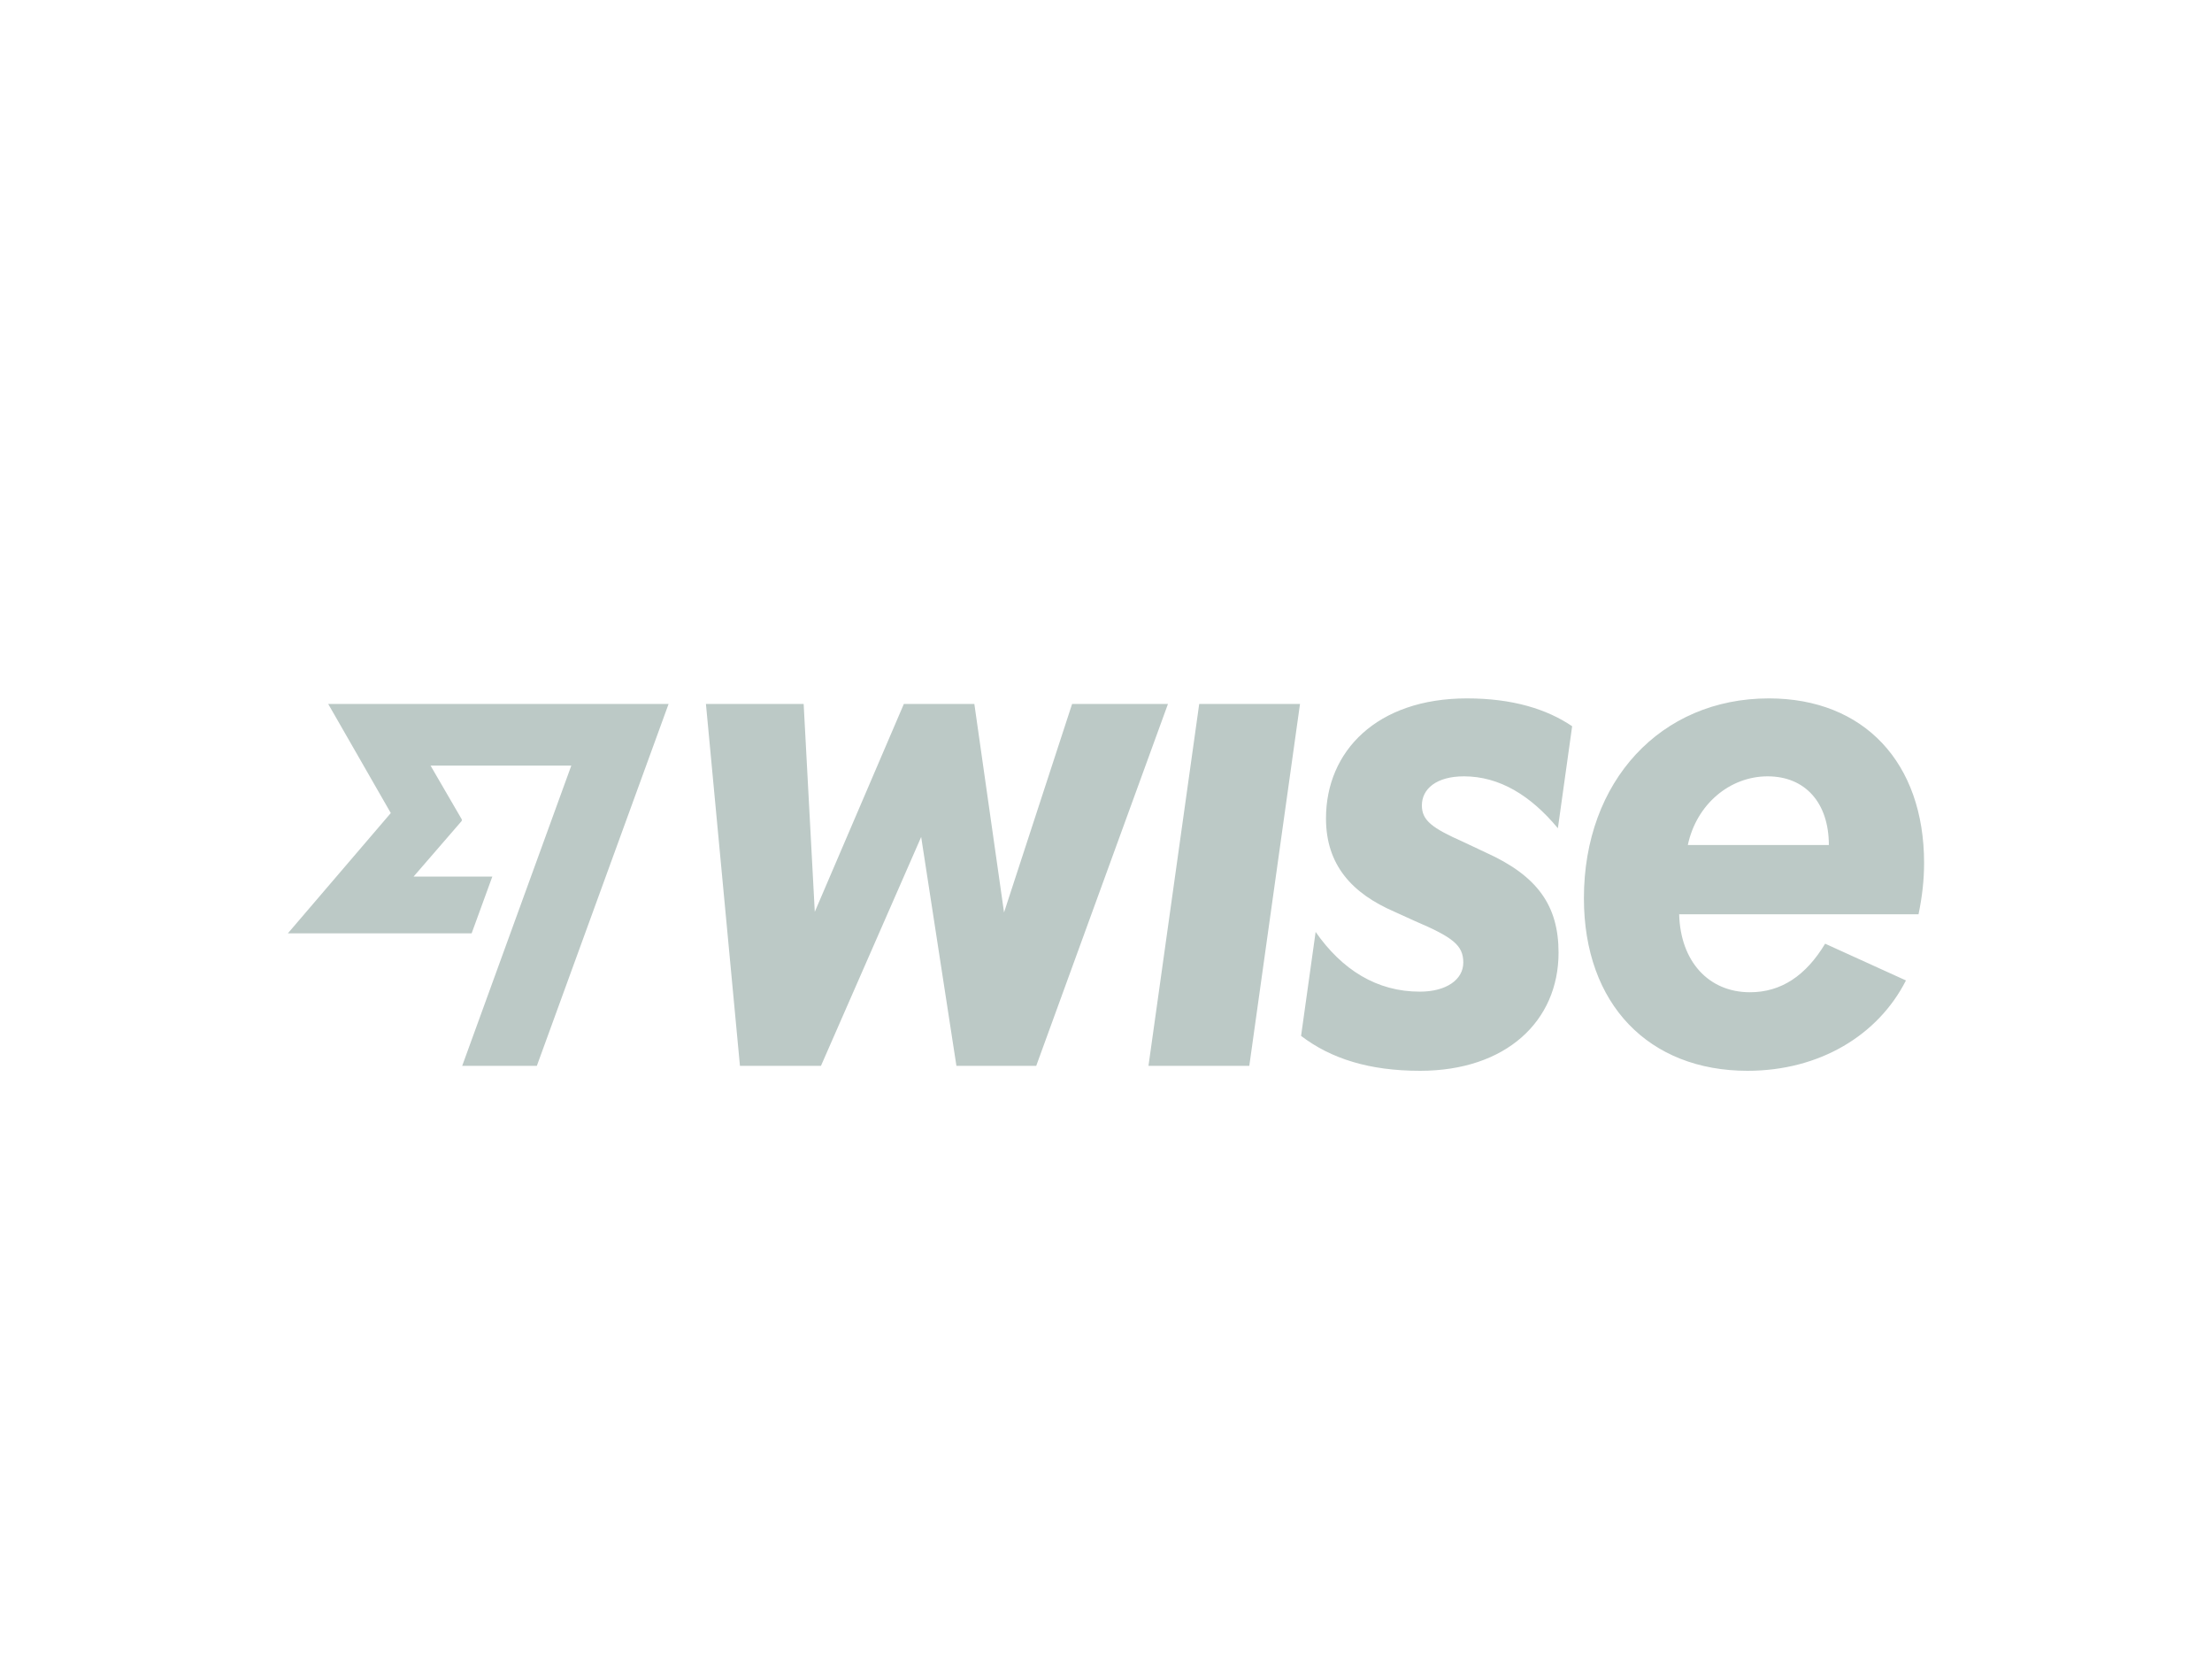 <svg width="95" height="72" viewBox="0 0 95 72" fill="none" xmlns="http://www.w3.org/2000/svg">
<g clip-path="url(#clip0_3879_7076)">
<path d="M51.503 30.228H55.832L53.654 45.768H49.324L51.503 30.228ZM46.044 30.228L43.121 39.18L41.846 30.228H38.818L34.993 39.154L34.515 30.228H30.318L31.779 45.768H35.258L39.562 35.939L41.076 45.768H44.503L50.161 30.228H46.044ZM82.396 39.26H72.116C72.169 41.279 73.378 42.607 75.158 42.607C76.499 42.607 77.562 41.89 78.385 40.522L81.856 42.1C80.663 44.449 78.15 45.98 75.052 45.98C70.828 45.98 68.025 43.138 68.025 38.569C68.025 33.549 71.319 29.989 75.968 29.989C80.059 29.989 82.635 32.752 82.635 37.055C82.635 37.772 82.556 38.49 82.396 39.26ZM78.545 36.285C78.545 34.478 77.535 33.336 75.915 33.336C74.294 33.336 72.86 34.531 72.488 36.285H78.545ZM16.785 34.911L12.364 40.077H20.256L21.144 37.641H17.762L19.829 35.252L19.835 35.188L18.491 32.875H24.536L19.85 45.768H23.056L28.714 30.228H14.096L16.783 34.911H16.785ZM62.872 33.336C64.399 33.336 65.738 34.157 66.907 35.565L67.52 31.184C66.431 30.447 64.957 29.989 63.005 29.989C59.126 29.989 56.948 32.26 56.948 35.142C56.948 37.142 58.064 38.363 59.897 39.154L60.773 39.552C62.407 40.249 62.845 40.595 62.845 41.332C62.845 42.069 62.108 42.581 60.986 42.581C59.133 42.587 57.632 41.638 56.503 40.017L55.878 44.481C57.163 45.461 58.812 45.98 60.986 45.98C64.672 45.98 66.936 43.855 66.936 40.907C66.936 38.901 66.046 37.613 63.802 36.603L62.845 36.152C61.517 35.561 61.066 35.236 61.066 34.584C61.066 33.881 61.683 33.336 62.872 33.336Z" fill="#BCC9C6"/>
</g>
<defs>
<clipPath id="clip0_3879_7076">
<rect width="70.271" height="16.022" fill="white" transform="translate(12.364 29.989)"/>
</clipPath>
</defs>
</svg>
